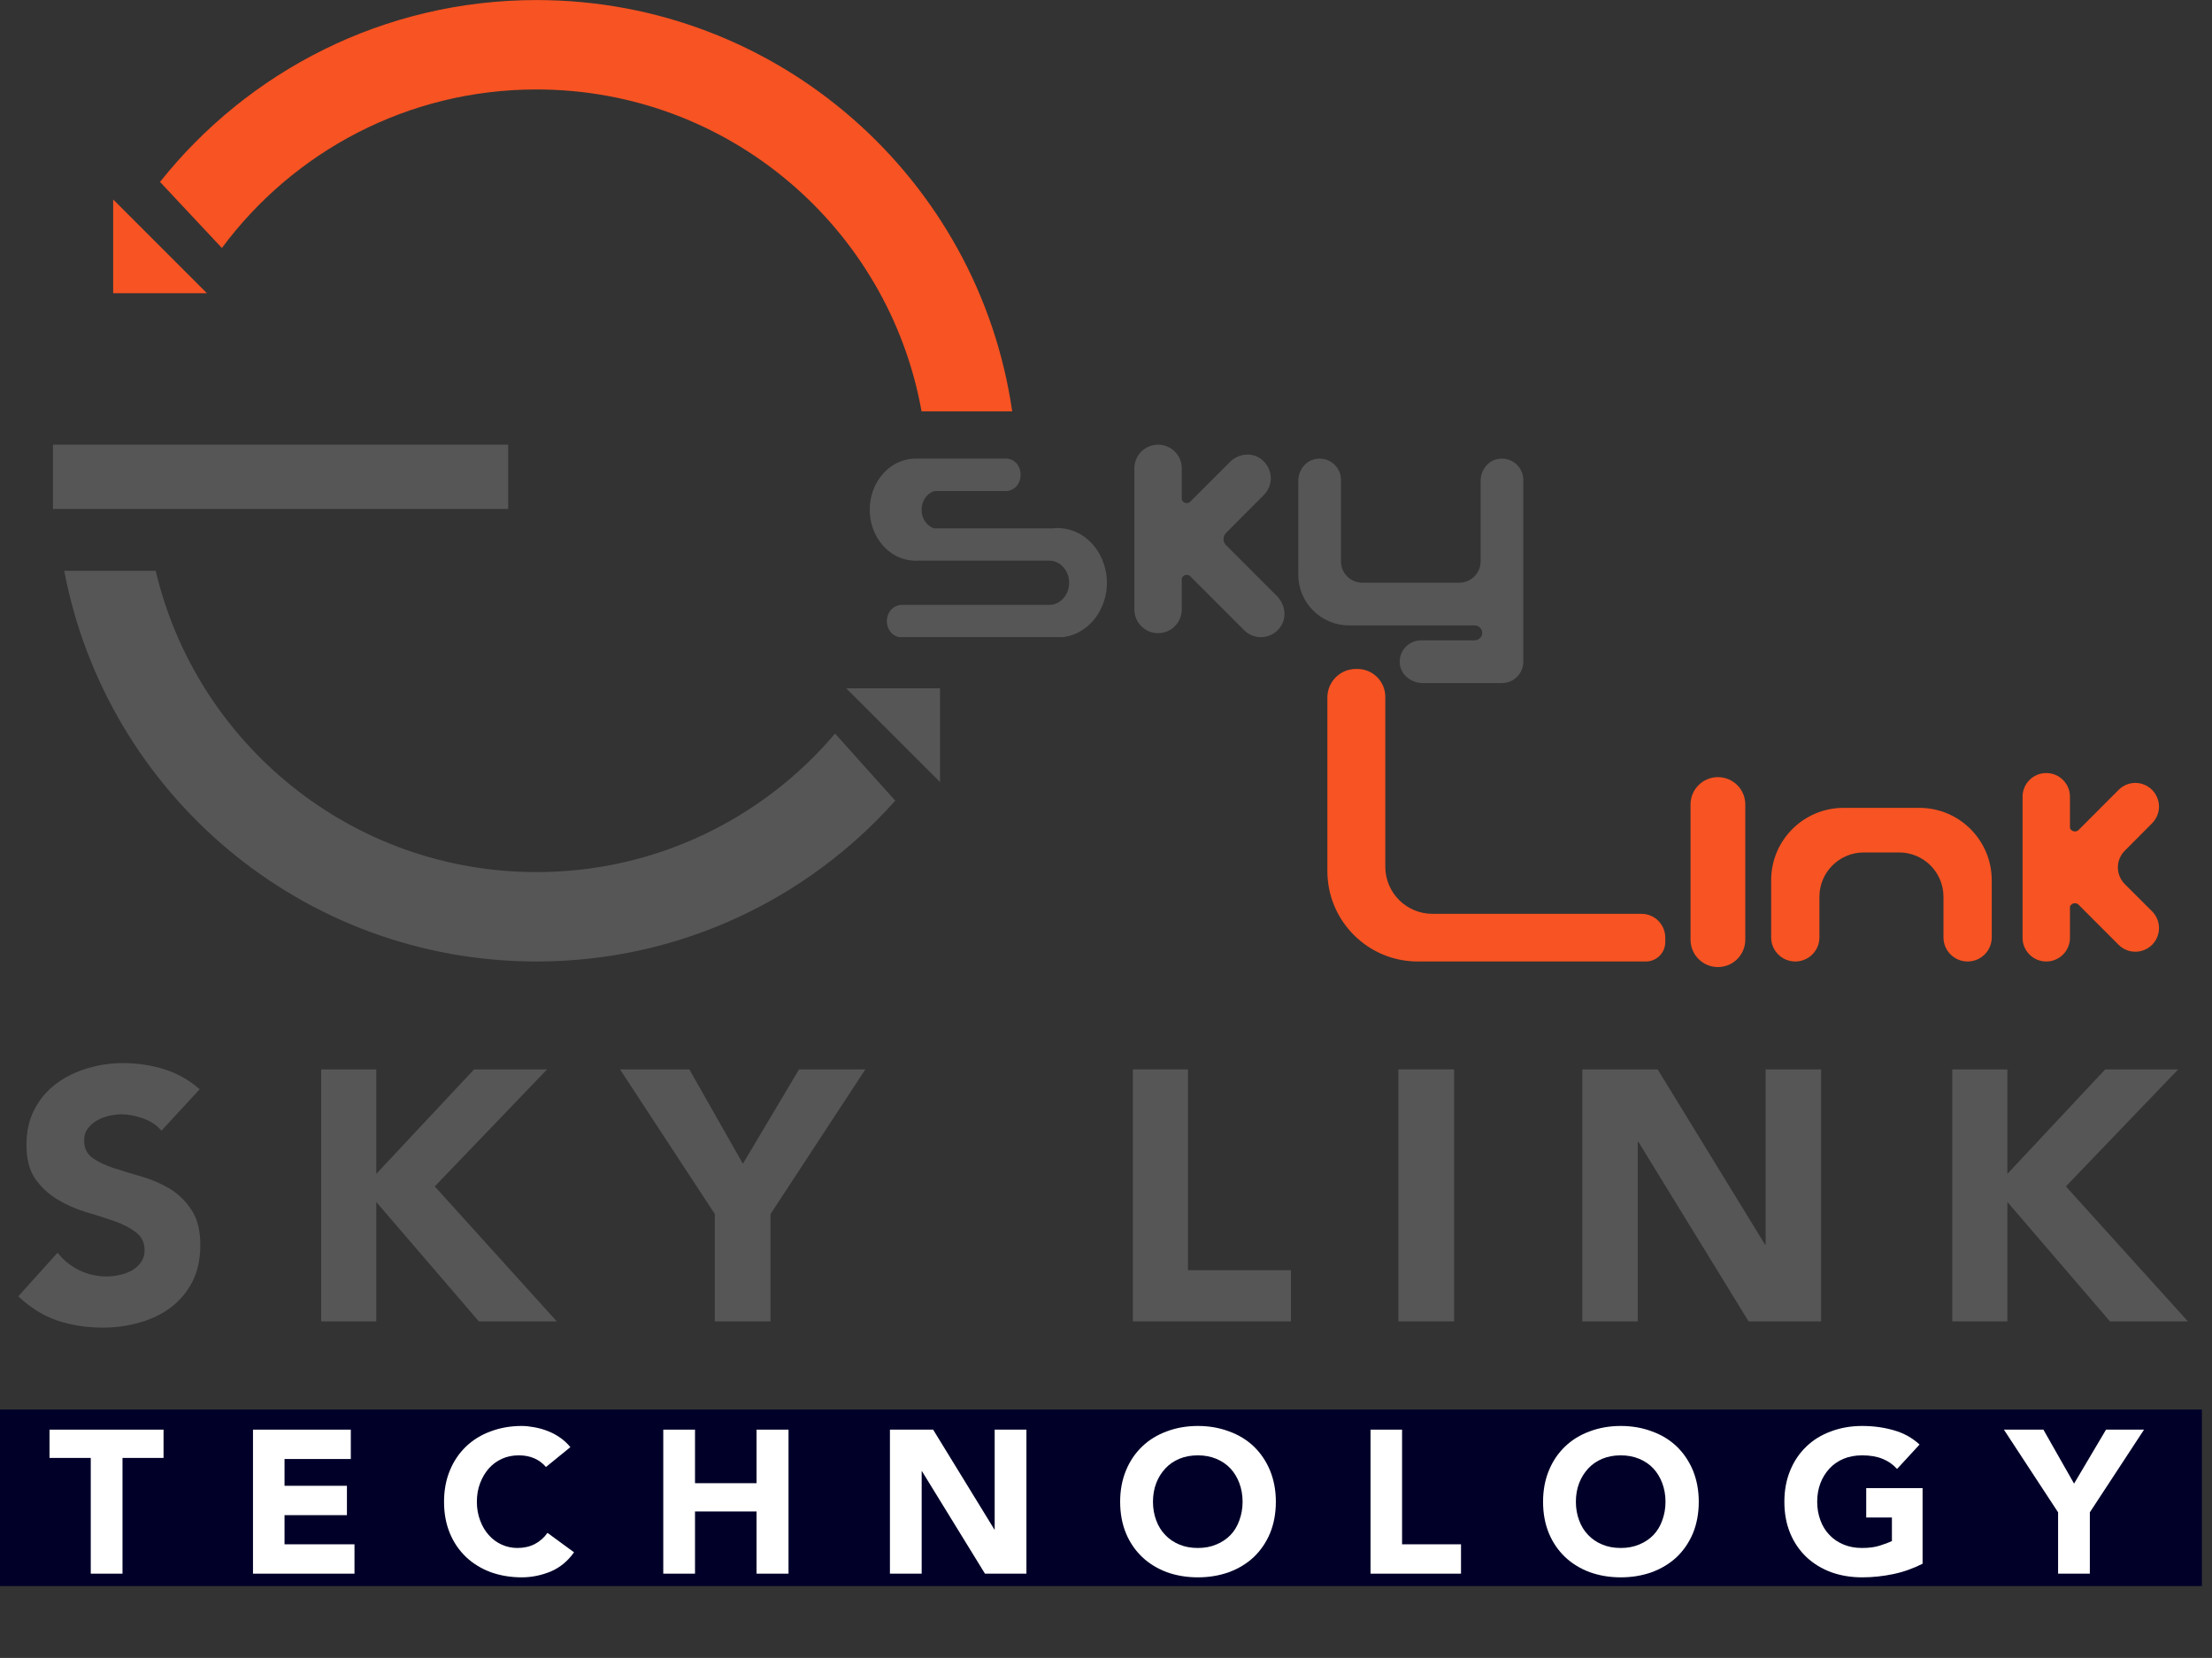 <?xml version="1.0" encoding="UTF-8"?>
<svg xmlns="http://www.w3.org/2000/svg" xmlns:xlink="http://www.w3.org/1999/xlink" width="160.05pt" height="119.97pt" viewBox="0 0 160.05 119.97" version="1.1">
<rect x="0" y="0" width="160.05" height="119.97" fill="#333333" stroke="none"/>
<defs>
<g>
<symbol overflow="visible" id="glyph0-0">
<path style="stroke:none;" d="M 0 0 L 0 -18.234 L 13.328 -18.234 L 13.328 0 Z M 0.812 -0.703 L 12.5 -0.703 L 12.5 -17.562 L 0.812 -17.562 Z M 8.297 -6.469 C 8.297 -7.684 7.684 -8.297 6.469 -8.297 L 2.312 -8.297 L 2.312 -12.281 C 2.312 -12.82 2.41 -13.336 2.609 -13.828 C 2.805 -14.316 3.094 -14.754 3.469 -15.141 C 3.84 -15.523 4.285 -15.832 4.797 -16.062 C 5.305 -16.301 5.863 -16.422 6.469 -16.422 C 7.027 -16.422 7.562 -16.305 8.062 -16.078 C 8.559 -15.859 9 -15.559 9.375 -15.188 C 9.746 -14.812 10.047 -14.371 10.266 -13.875 C 10.492 -13.375 10.609 -12.84 10.609 -12.281 L 10.609 -11.859 L 8.297 -11.859 C 8.297 -12.629 8.121 -13.18 7.781 -13.516 C 7.445 -13.855 7.023 -14.031 6.516 -14.031 C 5.898 -14.031 5.434 -13.867 5.125 -13.547 C 4.812 -13.223 4.656 -12.801 4.656 -12.281 L 4.656 -10.609 L 6.297 -10.609 C 6.949 -10.609 7.547 -10.492 8.078 -10.266 C 8.617 -10.047 9.078 -9.754 9.453 -9.391 C 9.824 -9.035 10.113 -8.602 10.312 -8.094 C 10.508 -7.594 10.609 -7.066 10.609 -6.516 L 10.609 -5.047 L 8.297 -5.047 Z M 9.234 -4.203 C 9.605 -4.203 9.93 -4.059 10.203 -3.781 C 10.473 -3.5 10.609 -3.16 10.609 -2.766 C 10.609 -2.41 10.48 -2.09 10.234 -1.812 C 9.992 -1.539 9.66 -1.406 9.234 -1.406 C 8.773 -1.406 8.426 -1.551 8.188 -1.844 C 7.957 -2.133 7.844 -2.441 7.844 -2.766 C 7.844 -3.16 7.973 -3.5 8.234 -3.781 C 8.504 -4.059 8.836 -4.203 9.234 -4.203 Z M 9.234 -4.203 "/>
</symbol>
<symbol overflow="visible" id="glyph0-1">
<path style="stroke:none;" d="M 10.844 -13.797 C 10.52 -14.191 10.074 -14.488 9.516 -14.688 C 8.961 -14.883 8.434 -14.984 7.938 -14.984 C 7.664 -14.984 7.367 -14.945 7.047 -14.875 C 6.734 -14.801 6.441 -14.684 6.172 -14.531 C 5.91 -14.383 5.691 -14.191 5.516 -13.953 C 5.336 -13.723 5.25 -13.434 5.25 -13.094 C 5.25 -12.531 5.457 -12.102 5.875 -11.812 C 6.301 -11.52 6.82 -11.273 7.438 -11.078 C 8.051 -10.879 8.719 -10.676 9.438 -10.469 C 10.164 -10.258 10.836 -9.965 11.453 -9.594 C 12.074 -9.219 12.598 -8.707 13.016 -8.062 C 13.441 -7.426 13.656 -6.582 13.656 -5.531 C 13.656 -4.5 13.461 -3.605 13.078 -2.859 C 12.691 -2.117 12.176 -1.504 11.531 -1.016 C 10.883 -0.523 10.133 -0.16 9.281 0.078 C 8.438 0.324 7.543 0.453 6.609 0.453 C 5.422 0.453 4.316 0.277 3.297 -0.062 C 2.285 -0.414 1.348 -1 0.484 -1.812 L 3.328 -4.969 C 3.742 -4.438 4.266 -4.012 4.891 -3.703 C 5.523 -3.398 6.18 -3.25 6.859 -3.25 C 7.18 -3.25 7.504 -3.285 7.828 -3.359 C 8.16 -3.43 8.461 -3.547 8.734 -3.703 C 9.004 -3.867 9.219 -4.066 9.375 -4.297 C 9.539 -4.535 9.625 -4.816 9.625 -5.141 C 9.625 -5.699 9.41 -6.141 8.984 -6.453 C 8.566 -6.773 8.039 -7.047 7.406 -7.266 C 6.781 -7.48 6.09 -7.703 5.344 -7.922 C 4.602 -8.148 3.914 -8.457 3.281 -8.844 C 2.656 -9.227 2.129 -9.723 1.703 -10.328 C 1.285 -10.93 1.078 -11.75 1.078 -12.781 C 1.078 -13.758 1.27 -14.613 1.656 -15.344 C 2.039 -16.082 2.562 -16.695 3.219 -17.188 C 3.871 -17.676 4.613 -18.047 5.438 -18.297 C 6.27 -18.555 7.141 -18.688 8.047 -18.688 C 9.098 -18.688 10.094 -18.539 11.031 -18.25 C 11.977 -17.957 12.836 -17.473 13.609 -16.797 Z M 10.844 -13.797 "/>
</symbol>
<symbol overflow="visible" id="glyph0-2">
<path style="stroke:none;" d="M 2.031 -18.234 L 6.016 -18.234 L 6.016 -10.672 L 13.094 -18.234 L 18.375 -18.234 L 10.25 -9.766 L 19.078 0 L 13.438 0 L 6.016 -8.641 L 6.016 0 L 2.031 0 Z M 2.031 -18.234 "/>
</symbol>
<symbol overflow="visible" id="glyph0-3">
<path style="stroke:none;" d="M 6.328 -7.766 L -0.531 -18.234 L 4.484 -18.234 L 8.359 -11.406 L 12.422 -18.234 L 17.219 -18.234 L 10.359 -7.766 L 10.359 0 L 6.328 0 Z M 6.328 -7.766 "/>
</symbol>
<symbol overflow="visible" id="glyph0-4">
<path style="stroke:none;" d=""/>
</symbol>
<symbol overflow="visible" id="glyph0-5">
<path style="stroke:none;" d="M 2.031 -18.234 L 6.016 -18.234 L 6.016 -3.703 L 13.469 -3.703 L 13.469 0 L 2.031 0 Z M 2.031 -18.234 "/>
</symbol>
<symbol overflow="visible" id="glyph0-6">
<path style="stroke:none;" d="M 1.781 -18.234 L 5.812 -18.234 L 5.812 0 L 1.781 0 Z M 1.781 -18.234 "/>
</symbol>
<symbol overflow="visible" id="glyph0-7">
<path style="stroke:none;" d="M 1.859 -18.234 L 7.312 -18.234 L 15.078 -5.562 L 15.125 -5.562 L 15.125 -18.234 L 19.141 -18.234 L 19.141 0 L 13.891 0 L 5.922 -12.984 L 5.875 -12.984 L 5.875 0 L 1.859 0 Z M 1.859 -18.234 "/>
</symbol>
<symbol overflow="visible" id="glyph1-0">
<path style="stroke:none;" d="M 0 0 L 0 -10.422 L 7.625 -10.422 L 7.625 0 Z M 0.453 -0.406 L 7.141 -0.406 L 7.141 -10.047 L 0.453 -10.047 Z M 4.734 -3.703 C 4.734 -4.387 4.387 -4.734 3.703 -4.734 L 1.312 -4.734 L 1.312 -7.016 C 1.312 -7.324 1.367 -7.617 1.484 -7.891 C 1.598 -8.168 1.758 -8.422 1.969 -8.641 C 2.184 -8.867 2.441 -9.047 2.734 -9.172 C 3.035 -9.305 3.359 -9.375 3.703 -9.375 C 4.023 -9.375 4.328 -9.309 4.609 -9.188 C 4.898 -9.062 5.148 -8.887 5.359 -8.672 C 5.574 -8.461 5.75 -8.211 5.875 -7.922 C 5.996 -7.641 6.062 -7.336 6.062 -7.016 L 6.062 -6.781 L 4.734 -6.781 C 4.734 -7.215 4.633 -7.531 4.438 -7.719 C 4.25 -7.914 4.008 -8.016 3.719 -8.016 C 3.375 -8.016 3.105 -7.918 2.922 -7.734 C 2.742 -7.547 2.656 -7.305 2.656 -7.016 L 2.656 -6.062 L 3.594 -6.062 C 3.965 -6.062 4.305 -5.996 4.609 -5.875 C 4.918 -5.75 5.18 -5.582 5.391 -5.375 C 5.605 -5.164 5.773 -4.914 5.891 -4.625 C 6.004 -4.344 6.062 -4.039 6.062 -3.719 L 6.062 -2.875 L 4.734 -2.875 Z M 5.281 -2.406 C 5.488 -2.406 5.672 -2.32 5.828 -2.156 C 5.98 -2 6.062 -1.805 6.062 -1.578 C 6.062 -1.379 5.988 -1.195 5.844 -1.031 C 5.707 -0.875 5.52 -0.797 5.281 -0.797 C 5.008 -0.797 4.805 -0.879 4.672 -1.047 C 4.547 -1.211 4.484 -1.391 4.484 -1.578 C 4.484 -1.805 4.555 -2 4.703 -2.156 C 4.855 -2.32 5.051 -2.406 5.281 -2.406 Z M 5.281 -2.406 "/>
</symbol>
<symbol overflow="visible" id="glyph1-1">
<path style="stroke:none;" d="M 3.078 -8.375 L 0.094 -8.375 L 0.094 -10.422 L 8.344 -10.422 L 8.344 -8.375 L 5.375 -8.375 L 5.375 0 L 3.078 0 Z M 3.078 -8.375 "/>
</symbol>
<symbol overflow="visible" id="glyph1-2">
<path style="stroke:none;" d="M 1.156 -10.422 L 8.234 -10.422 L 8.234 -8.297 L 3.438 -8.297 L 3.438 -6.359 L 7.953 -6.359 L 7.953 -4.234 L 3.438 -4.234 L 3.438 -2.125 L 8.5 -2.125 L 8.5 0 L 1.156 0 Z M 1.156 -10.422 "/>
</symbol>
<symbol overflow="visible" id="glyph1-3">
<path style="stroke:none;" d="M 7.875 -7.719 C 7.395 -8.277 6.738 -8.562 5.906 -8.562 C 5.457 -8.562 5.051 -8.477 4.688 -8.312 C 4.32 -8.145 4.004 -7.91 3.734 -7.609 C 3.473 -7.305 3.262 -6.949 3.109 -6.547 C 2.953 -6.141 2.875 -5.691 2.875 -5.203 C 2.875 -4.723 2.953 -4.273 3.109 -3.859 C 3.262 -3.441 3.473 -3.086 3.734 -2.797 C 3.992 -2.504 4.301 -2.273 4.656 -2.109 C 5.02 -1.941 5.406 -1.859 5.812 -1.859 C 6.277 -1.859 6.695 -1.953 7.062 -2.141 C 7.434 -2.336 7.742 -2.609 7.984 -2.953 L 9.906 -1.547 C 9.457 -0.91 8.895 -0.445 8.219 -0.156 C 7.539 0.121 6.84 0.266 6.125 0.266 C 5.312 0.266 4.559 0.137 3.875 -0.109 C 3.188 -0.367 2.59 -0.734 2.094 -1.203 C 1.594 -1.68 1.199 -2.254 0.922 -2.922 C 0.641 -3.598 0.5 -4.359 0.5 -5.203 C 0.5 -6.035 0.641 -6.789 0.922 -7.469 C 1.199 -8.145 1.594 -8.723 2.094 -9.203 C 2.59 -9.68 3.188 -10.047 3.875 -10.297 C 4.559 -10.555 5.312 -10.688 6.125 -10.688 C 6.414 -10.688 6.719 -10.652 7.031 -10.594 C 7.352 -10.539 7.672 -10.449 7.984 -10.328 C 8.293 -10.211 8.594 -10.055 8.875 -9.859 C 9.152 -9.672 9.41 -9.434 9.641 -9.156 Z M 7.875 -7.719 "/>
</symbol>
<symbol overflow="visible" id="glyph1-4">
<path style="stroke:none;" d="M 1.062 -10.422 L 3.359 -10.422 L 3.359 -6.547 L 7.812 -6.547 L 7.812 -10.422 L 10.125 -10.422 L 10.125 0 L 7.812 0 L 7.812 -4.5 L 3.359 -4.5 L 3.359 0 L 1.062 0 Z M 1.062 -10.422 "/>
</symbol>
<symbol overflow="visible" id="glyph1-5">
<path style="stroke:none;" d="M 1.062 -10.422 L 4.188 -10.422 L 8.625 -3.188 L 8.641 -3.188 L 8.641 -10.422 L 10.938 -10.422 L 10.938 0 L 7.938 0 L 3.375 -7.422 L 3.359 -7.422 L 3.359 0 L 1.062 0 Z M 1.062 -10.422 "/>
</symbol>
<symbol overflow="visible" id="glyph1-6">
<path style="stroke:none;" d="M 0.5 -5.203 C 0.5 -6.035 0.641 -6.789 0.922 -7.469 C 1.199 -8.145 1.594 -8.723 2.094 -9.203 C 2.59 -9.68 3.188 -10.047 3.875 -10.297 C 4.559 -10.555 5.312 -10.688 6.125 -10.688 C 6.934 -10.688 7.688 -10.555 8.375 -10.297 C 9.07 -10.047 9.672 -9.68 10.172 -9.203 C 10.668 -8.723 11.062 -8.145 11.344 -7.469 C 11.621 -6.789 11.766 -6.035 11.766 -5.203 C 11.766 -4.359 11.621 -3.598 11.344 -2.922 C 11.062 -2.254 10.668 -1.68 10.172 -1.203 C 9.672 -0.734 9.07 -0.367 8.375 -0.109 C 7.688 0.137 6.934 0.266 6.125 0.266 C 5.312 0.266 4.559 0.137 3.875 -0.109 C 3.188 -0.367 2.59 -0.734 2.094 -1.203 C 1.594 -1.68 1.199 -2.254 0.922 -2.922 C 0.641 -3.598 0.5 -4.359 0.5 -5.203 Z M 2.875 -5.203 C 2.875 -4.723 2.953 -4.273 3.109 -3.859 C 3.262 -3.441 3.484 -3.086 3.766 -2.797 C 4.043 -2.504 4.383 -2.273 4.781 -2.109 C 5.176 -1.941 5.625 -1.859 6.125 -1.859 C 6.613 -1.859 7.055 -1.941 7.453 -2.109 C 7.855 -2.273 8.203 -2.504 8.484 -2.797 C 8.762 -3.086 8.977 -3.441 9.125 -3.859 C 9.277 -4.273 9.359 -4.723 9.359 -5.203 C 9.359 -5.691 9.277 -6.141 9.125 -6.547 C 8.977 -6.949 8.762 -7.305 8.484 -7.609 C 8.203 -7.91 7.855 -8.145 7.453 -8.312 C 7.055 -8.477 6.613 -8.562 6.125 -8.562 C 5.625 -8.562 5.176 -8.477 4.781 -8.312 C 4.383 -8.145 4.043 -7.91 3.766 -7.609 C 3.484 -7.305 3.262 -6.949 3.109 -6.547 C 2.953 -6.141 2.875 -5.691 2.875 -5.203 Z M 2.875 -5.203 "/>
</symbol>
<symbol overflow="visible" id="glyph1-7">
<path style="stroke:none;" d="M 1.156 -10.422 L 3.438 -10.422 L 3.438 -2.125 L 7.703 -2.125 L 7.703 0 L 1.156 0 Z M 1.156 -10.422 "/>
</symbol>
<symbol overflow="visible" id="glyph1-8">
<path style="stroke:none;" d="M 10.5 -0.719 C 9.82 -0.375 9.113 -0.121 8.375 0.031 C 7.645 0.184 6.895 0.266 6.125 0.266 C 5.312 0.266 4.559 0.137 3.875 -0.109 C 3.188 -0.367 2.59 -0.734 2.094 -1.203 C 1.594 -1.68 1.199 -2.254 0.922 -2.922 C 0.641 -3.598 0.5 -4.359 0.5 -5.203 C 0.5 -6.035 0.641 -6.789 0.922 -7.469 C 1.199 -8.145 1.594 -8.723 2.094 -9.203 C 2.59 -9.68 3.188 -10.047 3.875 -10.297 C 4.559 -10.555 5.312 -10.688 6.125 -10.688 C 6.945 -10.688 7.711 -10.582 8.422 -10.375 C 9.129 -10.176 9.75 -9.832 10.281 -9.344 L 8.656 -7.578 C 8.352 -7.91 7.996 -8.156 7.594 -8.312 C 7.195 -8.477 6.707 -8.562 6.125 -8.562 C 5.625 -8.562 5.176 -8.477 4.781 -8.312 C 4.383 -8.145 4.043 -7.91 3.766 -7.609 C 3.484 -7.305 3.262 -6.949 3.109 -6.547 C 2.953 -6.141 2.875 -5.691 2.875 -5.203 C 2.875 -4.723 2.953 -4.273 3.109 -3.859 C 3.262 -3.441 3.484 -3.086 3.766 -2.797 C 4.043 -2.504 4.383 -2.273 4.781 -2.109 C 5.176 -1.941 5.625 -1.859 6.125 -1.859 C 6.621 -1.859 7.051 -1.914 7.406 -2.031 C 7.77 -2.145 8.062 -2.254 8.281 -2.359 L 8.281 -4.062 L 6.422 -4.062 L 6.422 -6.188 L 10.5 -6.188 Z M 10.5 -0.719 "/>
</symbol>
<symbol overflow="visible" id="glyph1-9">
<path style="stroke:none;" d="M 3.625 -4.438 L -0.297 -10.422 L 2.562 -10.422 L 4.781 -6.516 L 7.094 -10.422 L 9.844 -10.422 L 5.922 -4.438 L 5.922 0 L 3.625 0 Z M 3.625 -4.438 "/>
</symbol>
</g>
</defs>
<g id="surface1">
<path style=" stroke:none;fill-rule:nonzero;fill:rgb(96.899%,32.5%,13.3%);fill-opacity:1;" d="M 120.492 67.852 L 120.492 68.168 C 120.492 68.945 119.863 69.574 119.09 69.574 L 102.59 69.574 C 98.973 69.574 96.043 66.645 96.043 63.031 L 96.043 50.469 C 96.043 49.328 96.969 48.406 98.105 48.406 L 98.215 48.406 C 99.332 48.406 100.234 49.309 100.234 50.426 L 100.234 62.715 C 100.234 64.598 101.762 66.125 103.645 66.125 L 118.77 66.125 C 119.723 66.125 120.492 66.898 120.492 67.852 "/>
<path style=" stroke:none;fill-rule:nonzero;fill:rgb(96.899%,32.5%,13.3%);fill-opacity:1;" d="M 124.301 69.977 C 125.395 69.977 126.281 69.09 126.281 68 L 126.281 58.211 C 126.281 57.117 125.395 56.234 124.301 56.234 C 123.207 56.234 122.32 57.117 122.32 58.211 L 122.32 68 C 122.32 69.09 123.207 69.977 124.301 69.977 "/>
<path style=" stroke:none;fill-rule:nonzero;fill:rgb(96.899%,32.5%,13.3%);fill-opacity:1;" d="M 144.113 63.695 L 144.113 67.832 C 144.113 68.793 143.332 69.574 142.367 69.574 C 141.402 69.574 140.621 68.793 140.621 67.832 L 140.621 64.895 C 140.621 63.121 139.188 61.684 137.414 61.684 L 134.852 61.684 C 133.078 61.684 131.645 63.121 131.645 64.895 L 131.645 67.832 C 131.645 68.793 130.863 69.574 129.898 69.574 C 128.934 69.574 128.152 68.793 128.152 67.832 L 128.152 63.695 C 128.152 60.801 130.5 58.457 133.391 58.457 L 138.875 58.457 C 141.766 58.457 144.113 60.801 144.113 63.695 "/>
<path style=" stroke:none;fill-rule:nonzero;fill:rgb(96.899%,32.5%,13.3%);fill-opacity:1;" d="M 155.715 68.367 C 155.383 68.695 154.941 68.867 154.504 68.867 C 154.062 68.867 153.621 68.695 153.293 68.367 L 150.426 65.496 L 150.371 65.445 C 150.305 65.387 150.223 65.355 150.133 65.355 C 149.965 65.355 149.832 65.457 149.773 65.594 L 149.773 67.867 C 149.773 68.805 149.004 69.574 148.062 69.574 L 148.055 69.574 C 147.113 69.574 146.344 68.805 146.344 67.867 L 146.344 57.645 C 146.344 56.707 147.113 55.938 148.055 55.938 L 148.062 55.938 C 149.004 55.938 149.773 56.707 149.773 57.645 L 149.773 59.926 C 149.832 60.066 149.965 60.164 150.133 60.164 C 150.223 60.164 150.305 60.137 150.371 60.074 C 150.395 60.066 150.414 60.047 150.426 60.027 L 153.293 57.156 C 153.965 56.484 155.043 56.484 155.715 57.156 C 156.043 57.496 156.215 57.926 156.215 58.367 C 156.215 58.805 156.043 59.234 155.715 59.574 L 153.742 61.555 C 153.074 62.227 153.074 63.305 153.742 63.977 L 155.715 65.945 C 156.383 66.617 156.383 67.695 155.715 68.367 "/>
<path style=" stroke:none;fill-rule:nonzero;fill:rgb(33.699%,33.699%,33.699%);fill-opacity:1;" d="M 92.723 45.242 C 92.395 45.809 91.816 46.105 91.238 46.105 C 90.797 46.105 90.355 45.934 90.027 45.605 L 86.105 41.684 C 86.035 41.625 85.957 41.598 85.867 41.598 C 85.699 41.598 85.566 41.695 85.508 41.836 L 85.508 44.105 C 85.508 45.047 84.738 45.816 83.797 45.816 L 83.785 45.816 C 82.848 45.816 82.078 45.047 82.078 44.105 L 82.078 33.887 C 82.078 32.945 82.848 32.176 83.785 32.176 L 83.797 32.176 C 84.738 32.176 85.508 32.945 85.508 33.887 L 85.508 36.164 C 85.566 36.305 85.699 36.406 85.867 36.406 C 85.957 36.406 86.035 36.375 86.105 36.316 C 86.125 36.305 86.148 36.285 86.156 36.266 L 89.004 33.418 C 89.633 32.793 90.66 32.699 91.328 33.281 C 91.734 33.637 91.949 34.113 91.949 34.605 C 91.949 35.047 91.777 35.477 91.449 35.816 L 88.707 38.566 C 88.465 38.812 88.465 39.203 88.711 39.449 L 92.379 43.117 C 92.941 43.68 93.121 44.559 92.723 45.242 "/>
<path style=" stroke:none;fill-rule:nonzero;fill:rgb(33.699%,33.699%,33.699%);fill-opacity:1;" d="M 80.09 42.168 C 80.09 42.734 79.98 43.281 79.781 43.77 C 79.281 45.039 78.188 45.961 76.891 46.105 L 65.059 46.105 C 65.008 46.094 64.969 46.074 64.918 46.062 C 64.48 45.926 64.168 45.473 64.168 44.949 C 64.168 44.406 64.5 43.949 64.949 43.816 C 65.039 43.781 65.129 43.77 65.219 43.77 L 75.918 43.77 C 76.02 43.77 76.117 43.758 76.219 43.738 C 76.867 43.582 77.359 42.938 77.359 42.168 C 77.359 41.402 76.867 40.758 76.219 40.602 C 76.117 40.578 76.02 40.566 75.918 40.566 L 66.43 40.566 C 66.367 40.578 66.32 40.578 66.258 40.578 C 66.199 40.578 66.148 40.578 66.09 40.566 C 64.75 40.5 63.617 39.547 63.16 38.234 C 63.008 37.82 62.93 37.367 62.93 36.887 C 62.93 36.41 63.008 35.953 63.16 35.531 C 63.648 34.152 64.848 33.184 66.258 33.184 L 72.801 33.184 C 72.898 33.184 72.988 33.195 73.078 33.23 C 73.531 33.352 73.848 33.809 73.848 34.352 C 73.848 34.898 73.539 35.344 73.098 35.477 C 73.008 35.508 72.91 35.531 72.801 35.531 L 67.617 35.531 C 67.078 35.688 66.68 36.23 66.68 36.887 C 66.68 37.523 67.059 38.066 67.59 38.234 L 76.168 38.234 C 76.289 38.223 76.41 38.211 76.531 38.211 C 76.648 38.211 76.77 38.223 76.891 38.234 C 78.188 38.379 79.281 39.301 79.781 40.566 C 79.98 41.059 80.09 41.602 80.09 42.168 "/>
<path style=" stroke:none;fill-rule:nonzero;fill:rgb(33.699%,33.699%,33.699%);fill-opacity:1;" d="M 110.219 34.727 L 110.219 47.887 C 110.219 48.734 109.527 49.426 108.676 49.426 L 102.934 49.426 C 102.082 49.426 101.305 48.789 101.277 47.938 C 101.246 47.055 101.949 46.336 102.828 46.336 L 106.707 46.336 C 106.879 46.336 107.027 46.254 107.129 46.125 C 107.207 46.035 107.246 45.926 107.246 45.797 C 107.246 45.664 107.207 45.555 107.129 45.465 C 107.027 45.336 106.879 45.254 106.707 45.254 L 97.609 45.254 C 95.582 45.254 93.938 43.613 93.938 41.582 L 93.938 34.805 C 93.938 34.09 94.391 33.414 95.082 33.238 C 96.109 32.977 97.027 33.746 97.027 34.727 L 97.027 40.625 C 97.027 41.477 97.719 42.164 98.566 42.164 L 105.586 42.164 C 106.438 42.164 107.129 41.477 107.129 40.625 L 107.129 34.805 C 107.129 34.09 107.578 33.414 108.273 33.238 C 109.297 32.977 110.219 33.746 110.219 34.727 "/>
<path style=" stroke:none;fill-rule:nonzero;fill:rgb(33.699%,33.699%,33.699%);fill-opacity:1;" d="M 38.82 63.105 C 25.422 63.105 14.211 53.801 11.266 41.305 L 4.648 41.305 C 7.703 57.402 21.836 69.574 38.82 69.574 C 49.141 69.574 58.406 65.078 64.777 57.938 L 60.422 53.082 C 55.23 59.211 47.48 63.105 38.82 63.105 "/>
<path style=" stroke:none;fill-rule:nonzero;fill:rgb(96.899%,32.5%,13.3%);fill-opacity:1;" d="M 38.82 0.004 C 27.781 0.004 17.953 5.148 11.578 13.164 L 16.055 17.945 C 21.215 10.984 29.488 6.473 38.82 6.473 C 52.742 6.473 64.309 16.523 66.68 29.766 L 73.238 29.766 C 70.805 12.934 56.324 0.004 38.82 0.004 "/>
<path style=" stroke:none;fill-rule:nonzero;fill:rgb(33.699%,33.699%,33.699%);fill-opacity:1;" d="M 68.016 56.59 L 68.016 49.809 L 61.23 49.809 "/>
<path style=" stroke:none;fill-rule:nonzero;fill:rgb(96.899%,32.5%,13.3%);fill-opacity:1;" d="M 8.188 14.434 L 8.188 21.215 L 14.969 21.215 "/>
<path style=" stroke:none;fill-rule:nonzero;fill:rgb(33.699%,33.699%,33.699%);fill-opacity:1;" d="M 3.832 36.828 L 36.77 36.828 L 36.77 32.176 L 3.832 32.176 Z M 3.832 36.828 "/>
<g style="fill:rgb(33.699%,33.699%,33.699%);fill-opacity:1;">
  <use xlink:href="#glyph0-1" x="0.838" y="95.615"/>
  <use xlink:href="#glyph0-2" x="21.208" y="95.615"/>
  <use xlink:href="#glyph0-3" x="45.393" y="95.615"/>
  <use xlink:href="#glyph0-4" x="67.688" y="95.615"/>
  <use xlink:href="#glyph0-5" x="79.938" y="95.615"/>
  <use xlink:href="#glyph0-6" x="99.398" y="95.615"/>
  <use xlink:href="#glyph0-7" x="112.628" y="95.615"/>
  <use xlink:href="#glyph0-2" x="139.228" y="95.615"/>
</g>
<path style=" stroke:none;fill-rule:nonzero;fill:rgb(0%,0%,16.1%);fill-opacity:1;" d="M 0 114.766 L 159.32 114.766 L 159.32 101.996 L 0 101.996 Z M 0 114.766 "/>
<g style="fill:rgb(100%,100%,100%);fill-opacity:1;">
  <use xlink:href="#glyph1-1" x="3.489" y="113.871"/>
  <use xlink:href="#glyph1-2" x="17.149" y="113.871"/>
  <use xlink:href="#glyph1-3" x="31.629" y="113.871"/>
  <use xlink:href="#glyph1-4" x="46.929" y="113.871"/>
  <use xlink:href="#glyph1-5" x="63.329" y="113.871"/>
  <use xlink:href="#glyph1-6" x="80.549" y="113.871"/>
  <use xlink:href="#glyph1-7" x="98.009" y="113.871"/>
  <use xlink:href="#glyph1-6" x="111.149" y="113.871"/>
  <use xlink:href="#glyph1-8" x="128.609" y="113.871"/>
  <use xlink:href="#glyph1-9" x="145.289" y="113.871"/>
</g>
</g>
</svg>
